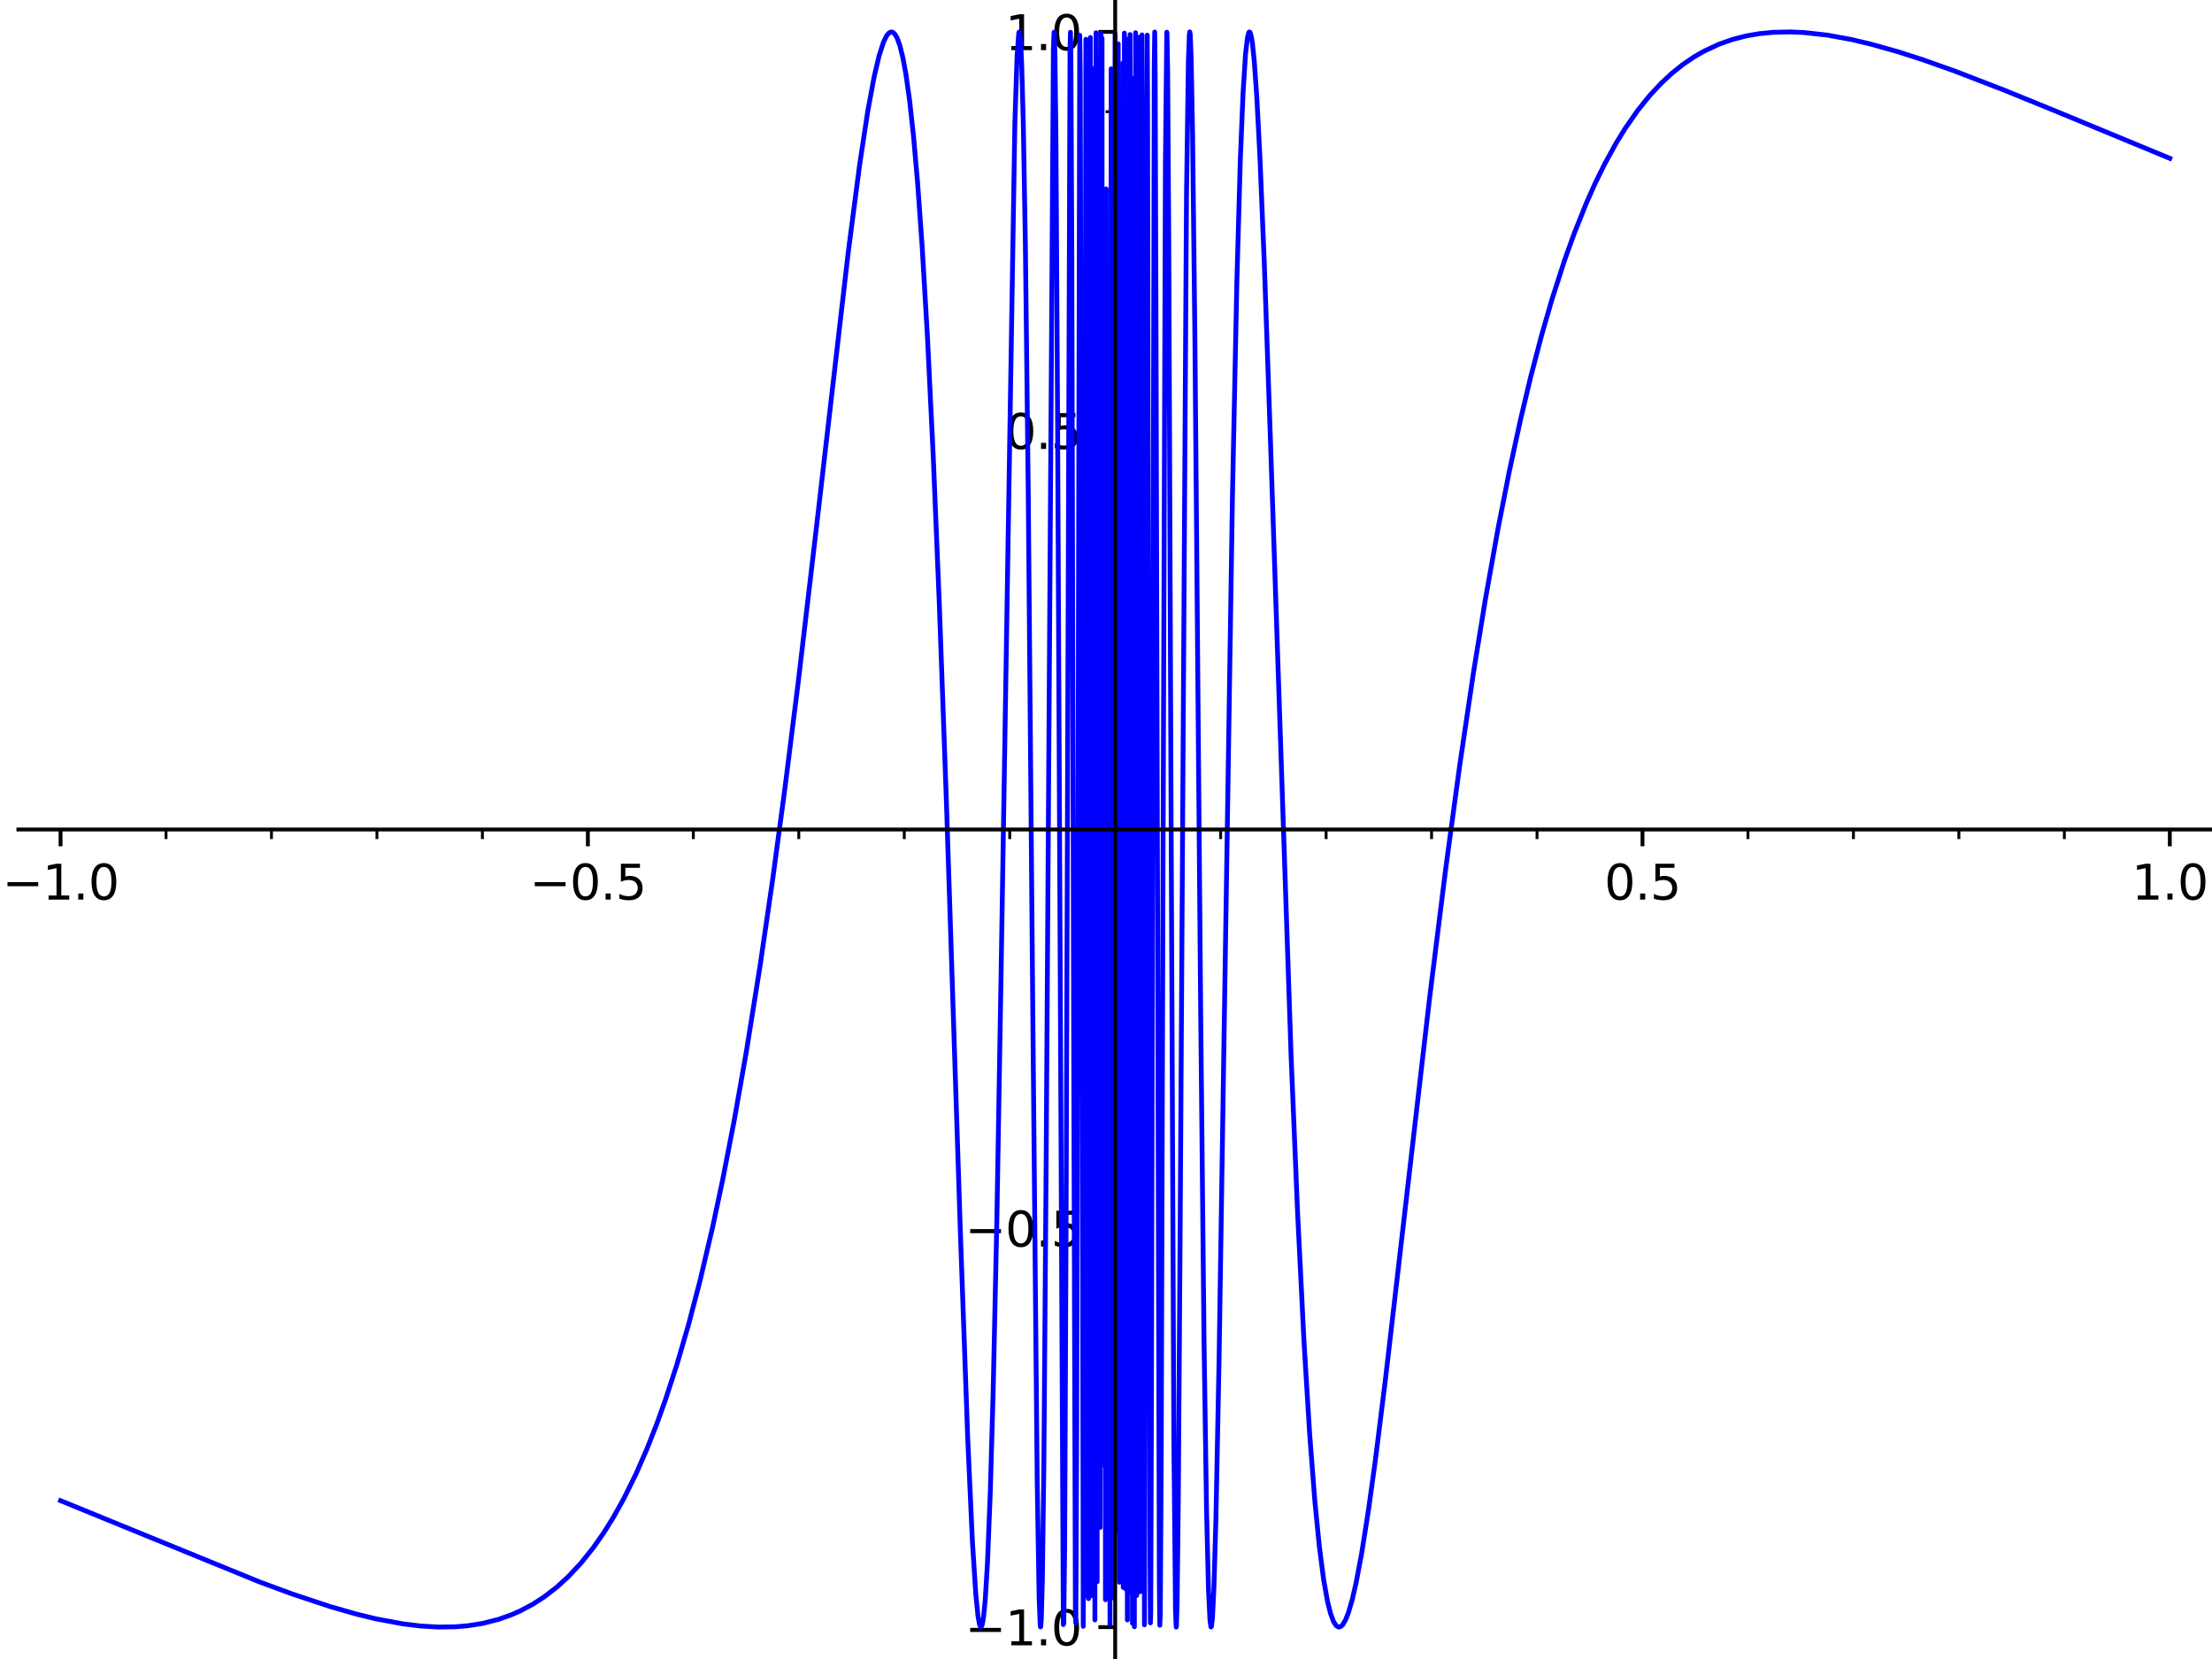 <?xml version="1.0" encoding="utf-8" standalone="no"?>
<!DOCTYPE svg PUBLIC "-//W3C//DTD SVG 1.1//EN"
  "http://www.w3.org/Graphics/SVG/1.1/DTD/svg11.dtd">
<svg xmlns:xlink="http://www.w3.org/1999/xlink" width="460.8pt" height="345.6pt" viewBox="0 0 460.8 345.6" xmlns="http://www.w3.org/2000/svg" version="1.1">
 <defs>
  <style type="text/css">*{stroke-linejoin: round; stroke-linecap: butt}</style>
 </defs>
 <g id="figure_1">
  <g id="patch_1">
   <path d="M 0 345.6 
L 460.8 345.6 
L 460.8 0 
L 0 0 
z
" style="fill: #ffffff"/>
  </g>
  <g id="axes_1">
   <g id="patch_2">
    <path d="M 3.827 345.6 
L 460.8 345.6 
L 460.8 0 
L 3.827 0 
z
" style="fill: #ffffff"/>
   </g>
   <g id="matplotlib.axis_1">
    <g id="xtick_1">
     <g id="line2d_1">
      <defs>
       <path id="m64f01e9919" d="M 0 0 
L 0 3.5 
" style="stroke: #000000; stroke-width: 0.8"/>
      </defs>
      <g>
       <use xlink:href="#m64f01e9919" x="12.614" y="172.8" style="stroke: #000000; stroke-width: 0.8"/>
      </g>
     </g>
     <g id="text_1">
      <!-- −1.0 -->
      <g transform="translate(0.473 187.399) scale(0.1 -0.1)">
       <defs>
        <path id="DejaVuSans-2212" d="M 678 2272 
L 4684 2272 
L 4684 1741 
L 678 1741 
L 678 2272 
z
" transform="scale(0.016)"/>
        <path id="DejaVuSans-31" d="M 794 531 
L 1825 531 
L 1825 4091 
L 703 3866 
L 703 4441 
L 1819 4666 
L 2450 4666 
L 2450 531 
L 3481 531 
L 3481 0 
L 794 0 
L 794 531 
z
" transform="scale(0.016)"/>
        <path id="DejaVuSans-2e" d="M 684 794 
L 1344 794 
L 1344 0 
L 684 0 
L 684 794 
z
" transform="scale(0.016)"/>
        <path id="DejaVuSans-30" d="M 2034 4250 
Q 1547 4250 1301 3770 
Q 1056 3291 1056 2328 
Q 1056 1369 1301 889 
Q 1547 409 2034 409 
Q 2525 409 2770 889 
Q 3016 1369 3016 2328 
Q 3016 3291 2770 3770 
Q 2525 4250 2034 4250 
z
M 2034 4750 
Q 2819 4750 3233 4129 
Q 3647 3509 3647 2328 
Q 3647 1150 3233 529 
Q 2819 -91 2034 -91 
Q 1250 -91 836 529 
Q 422 1150 422 2328 
Q 422 3509 836 4129 
Q 1250 4750 2034 4750 
z
" transform="scale(0.016)"/>
       </defs>
       <use xlink:href="#DejaVuSans-2212"/>
       <use xlink:href="#DejaVuSans-31" x="83.789"/>
       <use xlink:href="#DejaVuSans-2e" x="147.412"/>
       <use xlink:href="#DejaVuSans-30" x="179.199"/>
      </g>
     </g>
    </g>
    <g id="xtick_2">
     <g id="line2d_2">
      <g>
       <use xlink:href="#m64f01e9919" x="122.464" y="172.8" style="stroke: #000000; stroke-width: 0.8"/>
      </g>
     </g>
     <g id="text_2">
      <!-- −0.5 -->
      <g transform="translate(110.322 187.399) scale(0.1 -0.1)">
       <defs>
        <path id="DejaVuSans-35" d="M 691 4666 
L 3169 4666 
L 3169 4134 
L 1269 4134 
L 1269 2991 
Q 1406 3038 1543 3061 
Q 1681 3084 1819 3084 
Q 2600 3084 3056 2656 
Q 3513 2228 3513 1497 
Q 3513 744 3044 326 
Q 2575 -91 1722 -91 
Q 1428 -91 1123 -41 
Q 819 9 494 109 
L 494 744 
Q 775 591 1075 516 
Q 1375 441 1709 441 
Q 2250 441 2565 725 
Q 2881 1009 2881 1497 
Q 2881 1984 2565 2268 
Q 2250 2553 1709 2553 
Q 1456 2553 1204 2497 
Q 953 2441 691 2322 
L 691 4666 
z
" transform="scale(0.016)"/>
       </defs>
       <use xlink:href="#DejaVuSans-2212"/>
       <use xlink:href="#DejaVuSans-30" x="83.789"/>
       <use xlink:href="#DejaVuSans-2e" x="147.412"/>
       <use xlink:href="#DejaVuSans-35" x="179.199"/>
      </g>
     </g>
    </g>
    <g id="xtick_3">
     <g id="line2d_3">
      <g>
       <use xlink:href="#m64f01e9919" x="232.313" y="172.8" style="stroke: #000000; stroke-width: 0.8"/>
      </g>
     </g>
    </g>
    <g id="xtick_4">
     <g id="line2d_4">
      <g>
       <use xlink:href="#m64f01e9919" x="342.163" y="172.8" style="stroke: #000000; stroke-width: 0.8"/>
      </g>
     </g>
     <g id="text_3">
      <!-- 0.5 -->
      <g transform="translate(334.211 187.399) scale(0.1 -0.1)">
       <use xlink:href="#DejaVuSans-30"/>
       <use xlink:href="#DejaVuSans-2e" x="63.623"/>
       <use xlink:href="#DejaVuSans-35" x="95.41"/>
      </g>
     </g>
    </g>
    <g id="xtick_5">
     <g id="line2d_5">
      <g>
       <use xlink:href="#m64f01e9919" x="452.012" y="172.8" style="stroke: #000000; stroke-width: 0.8"/>
      </g>
     </g>
     <g id="text_4">
      <!-- 1.0 -->
      <g transform="translate(444.06 187.399) scale(0.1 -0.1)">
       <use xlink:href="#DejaVuSans-31"/>
       <use xlink:href="#DejaVuSans-2e" x="63.623"/>
       <use xlink:href="#DejaVuSans-30" x="95.41"/>
      </g>
     </g>
    </g>
    <g id="xtick_6">
     <g id="line2d_6">
      <defs>
       <path id="m978305b8b1" d="M 0 0 
L 0 2 
" style="stroke: #000000; stroke-width: 0.6"/>
      </defs>
      <g>
       <use xlink:href="#m978305b8b1" x="34.584" y="172.8" style="stroke: #000000; stroke-width: 0.6"/>
      </g>
     </g>
    </g>
    <g id="xtick_7">
     <g id="line2d_7">
      <g>
       <use xlink:href="#m978305b8b1" x="56.554" y="172.8" style="stroke: #000000; stroke-width: 0.6"/>
      </g>
     </g>
    </g>
    <g id="xtick_8">
     <g id="line2d_8">
      <g>
       <use xlink:href="#m978305b8b1" x="78.524" y="172.8" style="stroke: #000000; stroke-width: 0.6"/>
      </g>
     </g>
    </g>
    <g id="xtick_9">
     <g id="line2d_9">
      <g>
       <use xlink:href="#m978305b8b1" x="100.494" y="172.8" style="stroke: #000000; stroke-width: 0.6"/>
      </g>
     </g>
    </g>
    <g id="xtick_10">
     <g id="line2d_10">
      <g>
       <use xlink:href="#m978305b8b1" x="144.434" y="172.8" style="stroke: #000000; stroke-width: 0.6"/>
      </g>
     </g>
    </g>
    <g id="xtick_11">
     <g id="line2d_11">
      <g>
       <use xlink:href="#m978305b8b1" x="166.404" y="172.8" style="stroke: #000000; stroke-width: 0.6"/>
      </g>
     </g>
    </g>
    <g id="xtick_12">
     <g id="line2d_12">
      <g>
       <use xlink:href="#m978305b8b1" x="188.374" y="172.8" style="stroke: #000000; stroke-width: 0.6"/>
      </g>
     </g>
    </g>
    <g id="xtick_13">
     <g id="line2d_13">
      <g>
       <use xlink:href="#m978305b8b1" x="210.343" y="172.8" style="stroke: #000000; stroke-width: 0.6"/>
      </g>
     </g>
    </g>
    <g id="xtick_14">
     <g id="line2d_14">
      <g>
       <use xlink:href="#m978305b8b1" x="254.283" y="172.8" style="stroke: #000000; stroke-width: 0.6"/>
      </g>
     </g>
    </g>
    <g id="xtick_15">
     <g id="line2d_15">
      <g>
       <use xlink:href="#m978305b8b1" x="276.253" y="172.8" style="stroke: #000000; stroke-width: 0.6"/>
      </g>
     </g>
    </g>
    <g id="xtick_16">
     <g id="line2d_16">
      <g>
       <use xlink:href="#m978305b8b1" x="298.223" y="172.8" style="stroke: #000000; stroke-width: 0.6"/>
      </g>
     </g>
    </g>
    <g id="xtick_17">
     <g id="line2d_17">
      <g>
       <use xlink:href="#m978305b8b1" x="320.193" y="172.8" style="stroke: #000000; stroke-width: 0.6"/>
      </g>
     </g>
    </g>
    <g id="xtick_18">
     <g id="line2d_18">
      <g>
       <use xlink:href="#m978305b8b1" x="364.133" y="172.8" style="stroke: #000000; stroke-width: 0.6"/>
      </g>
     </g>
    </g>
    <g id="xtick_19">
     <g id="line2d_19">
      <g>
       <use xlink:href="#m978305b8b1" x="386.102" y="172.8" style="stroke: #000000; stroke-width: 0.6"/>
      </g>
     </g>
    </g>
    <g id="xtick_20">
     <g id="line2d_20">
      <g>
       <use xlink:href="#m978305b8b1" x="408.072" y="172.8" style="stroke: #000000; stroke-width: 0.6"/>
      </g>
     </g>
    </g>
    <g id="xtick_21">
     <g id="line2d_21">
      <g>
       <use xlink:href="#m978305b8b1" x="430.042" y="172.8" style="stroke: #000000; stroke-width: 0.6"/>
      </g>
     </g>
    </g>
   </g>
   <g id="matplotlib.axis_2">
    <g id="ytick_1">
     <g id="line2d_22">
      <defs>
       <path id="m626396a25b" d="M 0 0 
L -3.5 0 
" style="stroke: #000000; stroke-width: 0.8"/>
      </defs>
      <g>
       <use xlink:href="#m626396a25b" x="232.313" y="338.955" style="stroke: #000000; stroke-width: 0.8"/>
      </g>
     </g>
     <g id="text_5">
      <!-- −1.0 -->
      <g transform="translate(201.03 342.754) scale(0.1 -0.1)">
       <use xlink:href="#DejaVuSans-2212"/>
       <use xlink:href="#DejaVuSans-31" x="83.789"/>
       <use xlink:href="#DejaVuSans-2e" x="147.412"/>
       <use xlink:href="#DejaVuSans-30" x="179.199"/>
      </g>
     </g>
    </g>
    <g id="ytick_2">
     <g id="line2d_23">
      <g>
       <use xlink:href="#m626396a25b" x="232.313" y="255.878" style="stroke: #000000; stroke-width: 0.8"/>
      </g>
     </g>
     <g id="text_6">
      <!-- −0.5 -->
      <g transform="translate(201.03 259.677) scale(0.1 -0.1)">
       <use xlink:href="#DejaVuSans-2212"/>
       <use xlink:href="#DejaVuSans-30" x="83.789"/>
       <use xlink:href="#DejaVuSans-2e" x="147.412"/>
       <use xlink:href="#DejaVuSans-35" x="179.199"/>
      </g>
     </g>
    </g>
    <g id="ytick_3">
     <g id="line2d_24">
      <g>
       <use xlink:href="#m626396a25b" x="232.313" y="172.8" style="stroke: #000000; stroke-width: 0.8"/>
      </g>
     </g>
    </g>
    <g id="ytick_4">
     <g id="line2d_25">
      <g>
       <use xlink:href="#m626396a25b" x="232.313" y="89.723" style="stroke: #000000; stroke-width: 0.8"/>
      </g>
     </g>
     <g id="text_7">
      <!-- 0.5 -->
      <g transform="translate(209.41 93.522) scale(0.1 -0.1)">
       <use xlink:href="#DejaVuSans-30"/>
       <use xlink:href="#DejaVuSans-2e" x="63.623"/>
       <use xlink:href="#DejaVuSans-35" x="95.41"/>
      </g>
     </g>
    </g>
    <g id="ytick_5">
     <g id="line2d_26">
      <g>
       <use xlink:href="#m626396a25b" x="232.313" y="6.645" style="stroke: #000000; stroke-width: 0.8"/>
      </g>
     </g>
     <g id="text_8">
      <!-- 1.0 -->
      <g transform="translate(209.41 10.444) scale(0.1 -0.1)">
       <use xlink:href="#DejaVuSans-31"/>
       <use xlink:href="#DejaVuSans-2e" x="63.623"/>
       <use xlink:href="#DejaVuSans-30" x="95.41"/>
      </g>
     </g>
    </g>
    <g id="ytick_6">
     <g id="line2d_27">
      <defs>
       <path id="md5ea6e5919" d="M 0 0 
L -2 0 
" style="stroke: #000000; stroke-width: 0.6"/>
      </defs>
      <g>
       <use xlink:href="#md5ea6e5919" x="232.313" y="322.34" style="stroke: #000000; stroke-width: 0.6"/>
      </g>
     </g>
    </g>
    <g id="ytick_7">
     <g id="line2d_28">
      <g>
       <use xlink:href="#md5ea6e5919" x="232.313" y="305.724" style="stroke: #000000; stroke-width: 0.6"/>
      </g>
     </g>
    </g>
    <g id="ytick_8">
     <g id="line2d_29">
      <g>
       <use xlink:href="#md5ea6e5919" x="232.313" y="289.109" style="stroke: #000000; stroke-width: 0.6"/>
      </g>
     </g>
    </g>
    <g id="ytick_9">
     <g id="line2d_30">
      <g>
       <use xlink:href="#md5ea6e5919" x="232.313" y="272.493" style="stroke: #000000; stroke-width: 0.6"/>
      </g>
     </g>
    </g>
    <g id="ytick_10">
     <g id="line2d_31">
      <g>
       <use xlink:href="#md5ea6e5919" x="232.313" y="239.262" style="stroke: #000000; stroke-width: 0.6"/>
      </g>
     </g>
    </g>
    <g id="ytick_11">
     <g id="line2d_32">
      <g>
       <use xlink:href="#md5ea6e5919" x="232.313" y="222.647" style="stroke: #000000; stroke-width: 0.6"/>
      </g>
     </g>
    </g>
    <g id="ytick_12">
     <g id="line2d_33">
      <g>
       <use xlink:href="#md5ea6e5919" x="232.313" y="206.031" style="stroke: #000000; stroke-width: 0.6"/>
      </g>
     </g>
    </g>
    <g id="ytick_13">
     <g id="line2d_34">
      <g>
       <use xlink:href="#md5ea6e5919" x="232.313" y="189.416" style="stroke: #000000; stroke-width: 0.6"/>
      </g>
     </g>
    </g>
    <g id="ytick_14">
     <g id="line2d_35">
      <g>
       <use xlink:href="#md5ea6e5919" x="232.313" y="156.185" style="stroke: #000000; stroke-width: 0.6"/>
      </g>
     </g>
    </g>
    <g id="ytick_15">
     <g id="line2d_36">
      <g>
       <use xlink:href="#md5ea6e5919" x="232.313" y="139.569" style="stroke: #000000; stroke-width: 0.6"/>
      </g>
     </g>
    </g>
    <g id="ytick_16">
     <g id="line2d_37">
      <g>
       <use xlink:href="#md5ea6e5919" x="232.313" y="122.954" style="stroke: #000000; stroke-width: 0.6"/>
      </g>
     </g>
    </g>
    <g id="ytick_17">
     <g id="line2d_38">
      <g>
       <use xlink:href="#md5ea6e5919" x="232.313" y="106.338" style="stroke: #000000; stroke-width: 0.6"/>
      </g>
     </g>
    </g>
    <g id="ytick_18">
     <g id="line2d_39">
      <g>
       <use xlink:href="#md5ea6e5919" x="232.313" y="73.107" style="stroke: #000000; stroke-width: 0.6"/>
      </g>
     </g>
    </g>
    <g id="ytick_19">
     <g id="line2d_40">
      <g>
       <use xlink:href="#md5ea6e5919" x="232.313" y="56.492" style="stroke: #000000; stroke-width: 0.6"/>
      </g>
     </g>
    </g>
    <g id="ytick_20">
     <g id="line2d_41">
      <g>
       <use xlink:href="#md5ea6e5919" x="232.313" y="39.876" style="stroke: #000000; stroke-width: 0.6"/>
      </g>
     </g>
    </g>
    <g id="ytick_21">
     <g id="line2d_42">
      <g>
       <use xlink:href="#md5ea6e5919" x="232.313" y="23.261" style="stroke: #000000; stroke-width: 0.6"/>
      </g>
     </g>
    </g>
   </g>
   <g id="line2d_43">
    <path d="M 12.614 312.615 
L 54.081 329.546 
L 60.829 332.034 
L 68.718 334.661 
L 74.345 336.27 
L 78.296 337.227 
L 83.979 338.287 
L 87.592 338.724 
L 91.309 338.942 
L 94.872 338.891 
L 97.459 338.672 
L 100.512 338.188 
L 103.835 337.348 
L 106.558 336.381 
L 108.32 335.608 
L 111.031 334.166 
L 113.371 332.653 
L 116.066 330.566 
L 118.298 328.529 
L 120.994 325.657 
L 123.574 322.442 
L 125.749 319.337 
L 127.796 316.056 
L 129.999 312.1 
L 132.483 307.065 
L 134.817 301.724 
L 136.813 296.647 
L 138.618 291.616 
L 141.021 284.226 
L 143.393 276.09 
L 145.813 266.855 
L 148.44 255.673 
L 150.525 245.881 
L 152.963 233.331 
L 155.46 219.185 
L 158.345 201.145 
L 160.955 183.225 
L 163.479 164.478 
L 166.297 142.017 
L 170.121 109.477 
L 176.702 52.57 
L 179.068 34.388 
L 180.775 23.152 
L 182.118 15.909 
L 183.125 11.642 
L 184.074 8.715 
L 184.707 7.434 
L 185.181 6.862 
L 185.656 6.646 
L 186.069 6.768 
L 186.483 7.194 
L 186.896 7.941 
L 187.466 9.525 
L 188.091 12.047 
L 188.716 15.444 
L 189.497 21.007 
L 190.316 28.516 
L 191.139 37.905 
L 192.089 51.168 
L 193.198 70.072 
L 194.405 94.943 
L 195.663 125.499 
L 197.138 166.581 
L 200.078 257.124 
L 201.592 299.613 
L 202.572 321.173 
L 203.275 332.104 
L 203.743 336.722 
L 204.058 338.443 
L 204.294 338.941 
L 204.412 338.921 
L 204.649 338.318 
L 204.885 336.936 
L 205.24 333.328 
L 205.713 325.497 
L 206.304 310.592 
L 206.895 289.821 
L 207.662 254.255 
L 208.533 203.532 
L 211.415 25.633 
L 211.876 11.638 
L 212.221 6.957 
L 212.307 6.662 
L 212.393 6.738 
L 212.566 8.041 
L 212.824 12.997 
L 213.169 25.459 
L 213.6 50.648 
L 214.204 102.837 
L 215.103 205.678 
L 216.069 308.745 
L 216.467 332.797 
L 216.694 338.532 
L 216.751 338.922 
L 216.808 338.872 
L 216.921 337.414 
L 217.151 328.711 
L 217.458 304.841 
L 217.918 244.408 
L 219.443 10.25 
L 219.576 6.719 
L 219.643 6.956 
L 219.777 11.64 
L 219.977 29.469 
L 220.311 86.638 
L 221.512 338.431 
L 221.605 338.17 
L 221.792 321.676 
L 222.071 258.471 
L 222.908 10.056 
L 223.001 6.722 
L 223.094 12.597 
L 223.28 52.288 
L 223.652 211.252 
L 224.024 335.695 
L 224.117 338.084 
L 224.303 297.15 
L 224.929 7.348 
L 225.027 14.411 
L 225.173 72.919 
L 225.662 338.791 
L 225.76 315.578 
L 226.004 129.445 
L 226.209 8.179 
L 226.287 15.669 
L 226.444 128.758 
L 226.678 332.447 
L 226.757 333.03 
L 226.913 198.935 
L 227.148 7.815 
L 227.304 152.202 
L 227.46 332.404 
L 227.539 321.709 
L 227.773 14.29 
L 227.851 30.588 
L 228.086 337.461 
L 228.32 6.821 
L 228.555 329.504 
L 228.712 12.028 
L 228.79 97.964 
L 228.869 308.294 
L 228.947 279.977 
L 229.026 47.219 
L 229.104 72.173 
L 229.183 318.194 
L 229.261 217.396 
L 229.34 6.915 
L 229.497 258.051 
L 229.575 7.956 
L 229.654 305.198 
L 229.732 125.049 
L 229.811 142.795 
L 229.889 249.809 
L 229.967 80.058 
L 230.046 251.381 
L 230.203 103.606 
L 230.281 333.249 
L 230.438 39.345 
L 230.674 320.476 
L 230.752 272.44 
L 230.909 75.779 
L 230.988 290.628 
L 231.066 207.771 
L 231.148 173.081 
L 231.229 338.358 
L 231.311 71.846 
L 231.393 169.063 
L 231.475 14.334 
L 231.557 332.918 
L 231.638 16.14 
L 231.72 115.556 
L 231.802 296.222 
L 231.884 290.058 
L 231.965 175.284 
L 232.047 295.652 
L 232.211 50.26 
L 232.292 7.011 
L 232.374 123.148 
L 232.456 35.141 
L 232.538 319.018 
L 232.619 11.066 
L 232.701 44.539 
L 232.783 120.182 
L 232.946 9.127 
L 233.11 280.025 
L 233.192 329.612 
L 233.273 87.763 
L 233.355 231.254 
L 233.437 62.364 
L 233.519 167.182 
L 233.601 30.79 
L 233.721 316.631 
L 233.76 30.247 
L 233.838 245.249 
L 233.916 326.295 
L 233.955 13.082 
L 233.994 330.692 
L 234.072 288.024 
L 234.111 118.357 
L 234.15 137.569 
L 234.189 299.691 
L 234.228 6.895 
L 234.267 275.215 
L 234.345 12.559 
L 234.384 283.953 
L 234.423 244.775 
L 234.462 8.031 
L 234.501 193.053 
L 234.54 331.045 
L 234.579 102.499 
L 234.618 27.505 
L 234.696 319.821 
L 234.735 108.346 
L 234.774 12.447 
L 234.813 187.216 
L 234.852 337.464 
L 234.891 236.874 
L 234.93 45.365 
L 235.093 252.66 
L 235.174 9.114 
L 235.255 282.686 
L 235.337 239.361 
L 235.418 7.192 
L 235.58 331.681 
L 235.743 16.248 
L 235.905 338.158 
L 236.068 19.533 
L 236.149 62.269 
L 236.312 338.884 
L 236.555 6.813 
L 236.637 85.589 
L 236.799 332.369 
L 236.88 310.975 
L 237.124 7.751 
L 237.205 39.829 
L 237.53 331.579 
L 237.749 104.071 
L 237.896 7.264 
L 237.969 21.233 
L 238.407 338.482 
L 238.48 318.401 
L 238.992 7.312 
L 239.065 22.875 
L 239.284 155.917 
L 239.576 325.565 
L 239.649 338.076 
L 239.722 335.888 
L 239.868 292.545 
L 240.449 14.064 
L 240.546 6.671 
L 240.643 15.482 
L 240.836 73.022 
L 241.514 330.689 
L 241.611 338.569 
L 241.707 336.409 
L 241.901 305.328 
L 242.288 178.442 
L 242.772 34.332 
L 243.058 6.707 
L 243.104 6.941 
L 243.242 14.908 
L 243.471 49.083 
L 243.931 162.714 
L 244.535 300.115 
L 244.877 335.356 
L 245.023 338.951 
L 245.072 338.663 
L 245.219 333.588 
L 245.463 312.59 
L 245.854 254.997 
L 247.168 40.753 
L 247.558 12.864 
L 247.753 7.359 
L 247.85 6.646 
L 247.947 7.238 
L 248.142 12.117 
L 248.434 27.692 
L 248.921 70.592 
L 250.129 211.454 
L 250.83 280.048 
L 251.343 314.525 
L 251.754 331.271 
L 252.062 337.573 
L 252.267 338.937 
L 252.37 338.81 
L 252.575 337.021 
L 252.883 330.776 
L 253.294 316.653 
L 253.942 283.943 
L 254.964 217.859 
L 256.744 103.236 
L 257.663 58.579 
L 258.382 33.253 
L 258.944 19.501 
L 259.465 11.31 
L 259.856 7.893 
L 260.117 6.835 
L 260.247 6.655 
L 260.378 6.699 
L 260.638 7.436 
L 260.899 8.994 
L 261.29 12.757 
L 261.811 20.159 
L 262.463 32.655 
L 263.387 55.106 
L 264.628 90.892 
L 268.951 219.788 
L 270.3 252.405 
L 271.649 279.579 
L 272.824 298.717 
L 273.917 312.834 
L 274.828 322.035 
L 275.717 328.92 
L 276.521 333.487 
L 277.165 336.09 
L 277.808 337.824 
L 278.377 338.685 
L 278.873 338.952 
L 279.318 338.832 
L 279.713 338.458 
L 280.306 337.451 
L 280.899 335.95 
L 281.689 333.248 
L 282.504 329.711 
L 283.651 323.629 
L 285.085 314.523 
L 286.519 304.131 
L 288.571 287.701 
L 292.015 257.991 
L 297.825 207.758 
L 301.182 180.856 
L 304.058 159.63 
L 306.959 140.054 
L 309.461 124.68 
L 312.084 110.022 
L 314.461 97.971 
L 316.695 87.663 
L 318.848 78.605 
L 321.16 69.775 
L 323.302 62.365 
L 325.924 54.228 
L 327.951 48.588 
L 330.489 42.257 
L 332.299 38.201 
L 334.278 34.169 
L 336.614 29.914 
L 338.532 26.793 
L 341.147 23.033 
L 343.658 19.913 
L 346.034 17.362 
L 348.314 15.245 
L 350.47 13.516 
L 352.833 11.898 
L 354.792 10.759 
L 358.043 9.229 
L 360.99 8.192 
L 363.812 7.474 
L 366.504 7.011 
L 369.308 6.735 
L 372.946 6.651 
L 375.869 6.781 
L 380.68 7.318 
L 385.636 8.222 
L 389.698 9.179 
L 395.361 10.772 
L 400.459 12.41 
L 407.171 14.787 
L 417.517 18.78 
L 428.87 23.408 
L 452.012 32.985 
L 452.012 32.985 
" clip-path="url(#p3fbd095dce)" style="fill: none; stroke: #0000ff; stroke-linecap: square"/>
   </g>
   <g id="patch_3">
    <path d="M 232.313 345.6 
L 232.313 0 
" style="fill: none; stroke: #000000; stroke-width: 0.8; stroke-linejoin: miter; stroke-linecap: square"/>
   </g>
   <g id="patch_4">
    <path d="M 3.827 172.8 
L 460.8 172.8 
" style="fill: none; stroke: #000000; stroke-width: 0.8; stroke-linejoin: miter; stroke-linecap: square"/>
   </g>
  </g>
 </g>
 <defs>
  <clipPath id="p3fbd095dce">
   <rect x="3.827" y="0" width="456.973" height="345.6"/>
  </clipPath>
 </defs>
</svg>
